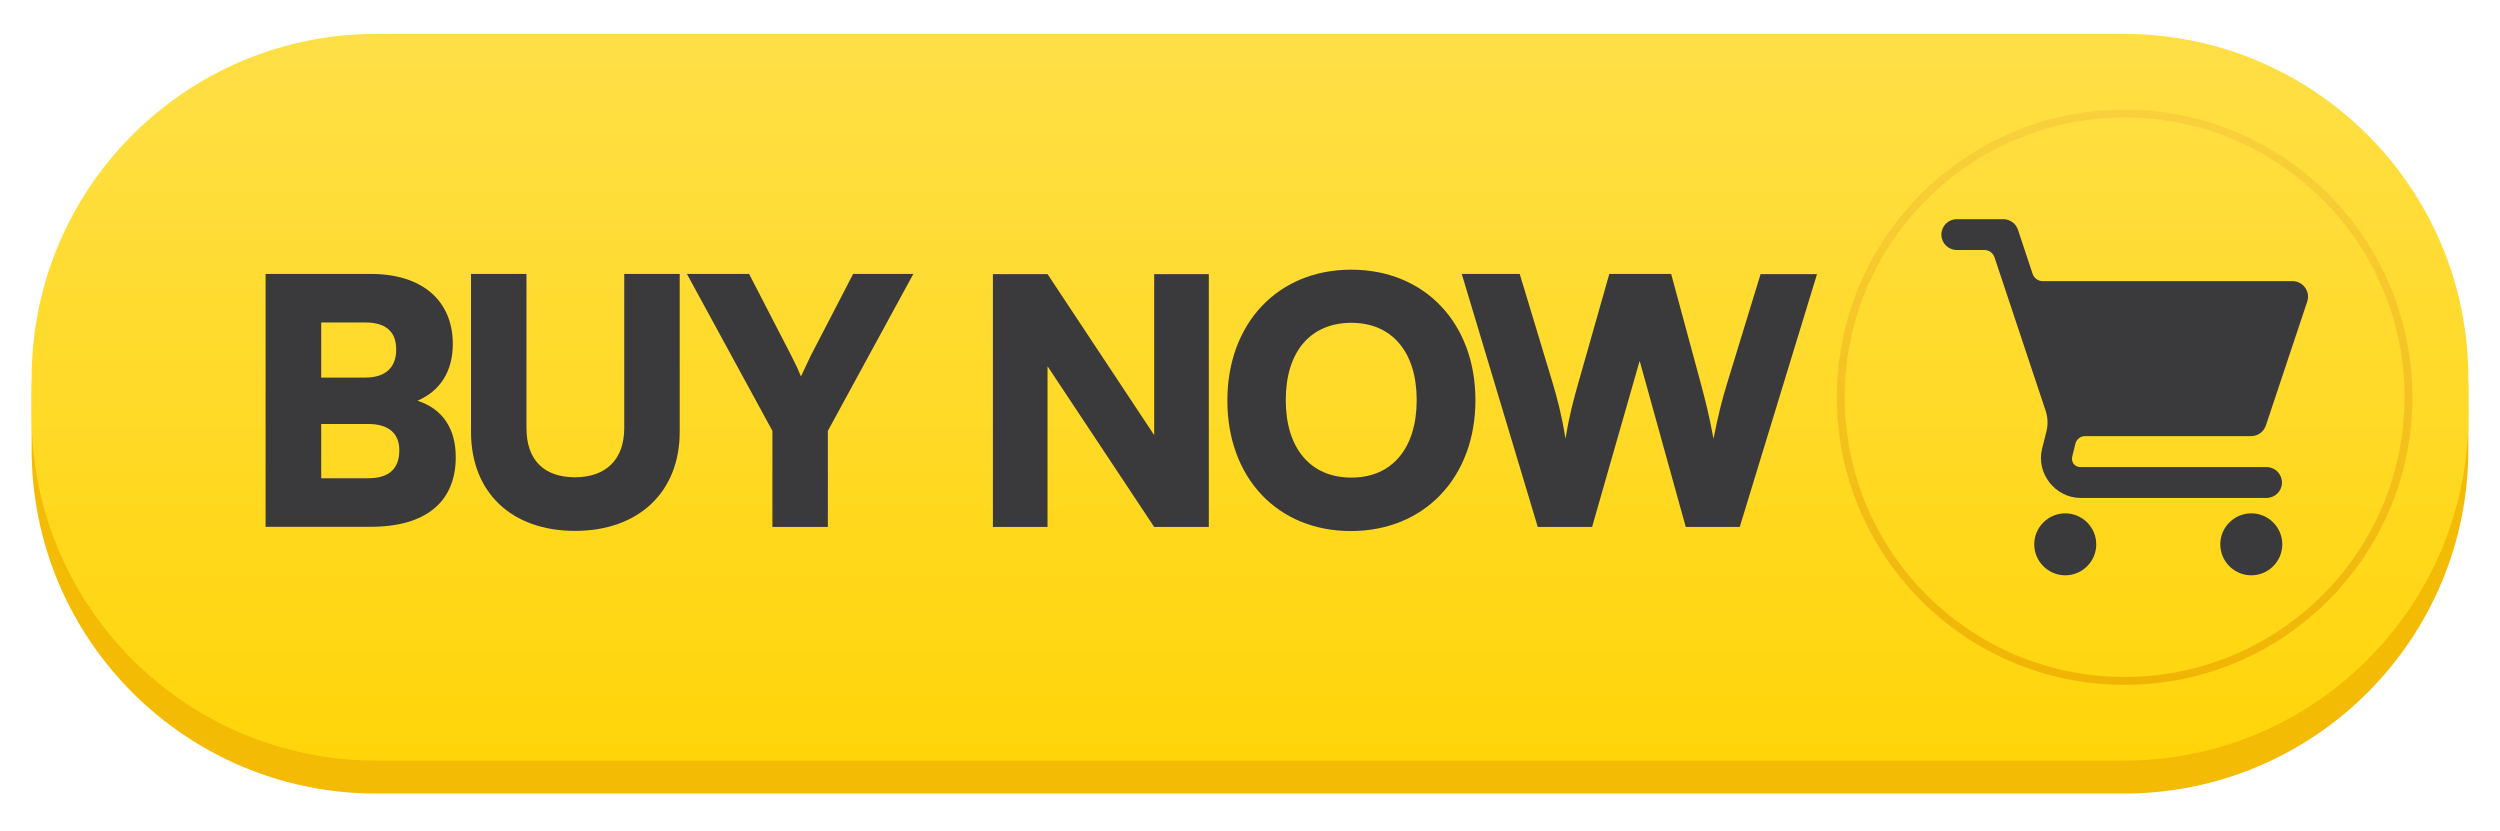 <svg width="316" height="105" viewBox="0 0 316 105" fill="none" xmlns="http://www.w3.org/2000/svg">
<g filter="url(#filter0_d_1774_10274)">
<path d="M267.45 4.378H46.55C22.498 4.378 3 23.864 3 47.901V54.782C3 78.82 22.498 98.306 46.55 98.306H267.45C291.502 98.306 311 78.82 311 54.782V47.901C311 23.864 291.502 4.378 267.45 4.378Z" fill="#F4BB04"/>
<path d="M267.45 2.285H46.55C22.498 2.285 3 21.771 3 45.808V50.617C3 74.654 22.498 94.14 46.55 94.14H267.45C291.502 94.14 311 74.654 311 50.617V45.808C311 21.771 291.502 2.285 267.45 2.285Z" fill="url(#paint0_linear_1774_10274)"/>
<path d="M267.554 84.067C287.368 84.067 303.431 68.014 303.431 48.212C303.431 28.41 287.368 12.357 267.554 12.357C247.74 12.357 231.677 28.41 231.677 48.212C231.677 68.014 247.74 84.067 267.554 84.067Z" stroke="url(#paint1_linear_1774_10274)" stroke-miterlimit="10"/>
<path d="M246.339 25.705C245.261 25.705 244.39 26.575 244.39 27.653C244.39 28.73 245.261 29.601 246.339 29.601H249.823C250.404 29.601 250.922 29.974 251.109 30.534L257.558 49.891C257.849 50.741 257.89 51.673 257.662 52.565L257.123 54.699C256.335 57.829 258.782 60.938 261.996 60.938H285.492C286.571 60.938 287.442 60.067 287.442 58.99C287.442 57.912 286.571 57.041 285.492 57.041H261.996C261.229 57.041 260.752 56.42 260.939 55.673L261.333 54.078C261.478 53.518 261.975 53.124 262.556 53.124H283.543C284.393 53.124 285.14 52.585 285.409 51.777L290.635 36.109C291.05 34.844 290.117 33.539 288.769 33.539H257.206C256.625 33.539 256.107 33.166 255.92 32.606L254.074 27.052C253.805 26.243 253.058 25.705 252.208 25.705H246.339ZM260.047 62.886C257.89 62.886 256.127 64.648 256.127 66.803C256.127 68.959 257.89 70.72 260.047 70.72C262.204 70.72 263.966 68.959 263.966 66.803C263.966 64.648 262.204 62.886 260.047 62.886ZM283.564 62.886C281.407 62.886 279.644 64.648 279.644 66.803C279.644 68.959 281.407 70.72 283.564 70.72C285.72 70.72 287.483 68.959 287.483 66.803C287.483 64.648 285.72 62.886 283.564 62.886Z" fill="#3A3A3C"/>
<path d="M32.593 32.627H45.907C52.356 32.627 56.234 36.005 56.234 41.477C56.234 44.896 54.679 47.404 51.776 48.648C54.928 49.684 56.608 52.15 56.608 55.777C56.608 61.435 52.812 64.585 45.886 64.585H32.572V32.627H32.593ZM39.602 38.761V45.725H45.181C47.69 45.725 49.08 44.482 49.08 42.181C49.08 39.881 47.732 38.761 45.181 38.761H39.602ZM39.602 51.591V58.451H45.533C48.126 58.451 49.474 57.29 49.474 54.907C49.474 52.751 48.084 51.591 45.533 51.591H39.602Z" fill="#3A3A3C"/>
<path d="M58.536 32.627H65.546V52.109C65.546 56.129 67.744 58.326 71.684 58.326C75.624 58.326 77.905 56.047 77.905 52.109V32.627H84.915V52.585C84.915 60.192 79.73 65.103 71.684 65.103C63.638 65.103 58.536 60.233 58.536 52.585V32.627Z" fill="#3A3A3C"/>
<path d="M85.869 32.627H93.687L99.037 42.989C99.556 43.984 99.909 44.751 100.24 45.58C100.634 44.793 100.966 43.984 101.485 42.948L106.835 32.627H114.446L103.641 52.461V64.606H96.632V52.461L85.827 32.627H85.869Z" fill="#3A3A3C"/>
<path d="M124.504 64.606V32.648H131.409L144.889 53V32.648H151.795V64.606H144.889L131.409 44.295V64.606H124.504Z" fill="#3A3A3C"/>
<path d="M169.733 65.124C160.484 65.124 154.138 58.389 154.138 48.627C154.138 38.865 160.525 32.088 169.795 32.088C179.065 32.088 185.494 38.824 185.494 48.585C185.494 58.347 179.044 65.124 169.754 65.124H169.733ZM169.816 38.803C164.632 38.803 161.521 42.471 161.521 48.565C161.521 54.658 164.632 58.368 169.816 58.368C175.001 58.368 178.07 54.617 178.07 48.565C178.07 42.513 174.959 38.803 169.816 38.803Z" fill="#3A3A3C"/>
<path d="M183.793 32.627H191.093L195.282 46.492C195.842 48.399 196.361 50.285 196.879 53.456C197.398 50.306 197.916 48.482 198.476 46.492L202.416 32.627H210.234L213.988 46.492C214.506 48.44 215.025 50.389 215.585 53.456C216.228 50.223 216.705 48.44 217.264 46.596L221.537 32.648H228.67L218.903 64.606H212.08L206.253 43.611L200.239 64.606H193.374L183.773 32.648L183.793 32.627Z" fill="#3A3A3C"/>
</g>
<defs>
<filter id="filter0_d_1774_10274" x="0" y="0.285" width="316" height="104.021" filterUnits="userSpaceOnUse" color-interpolation-filters="sRGB">
<feFlood flood-opacity="0" result="BackgroundImageFix"/>
<feColorMatrix in="SourceAlpha" type="matrix" values="0 0 0 0 0 0 0 0 0 0 0 0 0 0 0 0 0 0 127 0" result="hardAlpha"/>
<feOffset dx="1" dy="2"/>
<feGaussianBlur stdDeviation="2"/>
<feComposite in2="hardAlpha" operator="out"/>
<feColorMatrix type="matrix" values="0 0 0 0 0 0 0 0 0 0 0 0 0 0 0 0 0 0 0.25 0"/>
<feBlend mode="normal" in2="BackgroundImageFix" result="effect1_dropShadow_1774_10274"/>
<feBlend mode="normal" in="SourceGraphic" in2="effect1_dropShadow_1774_10274" result="shape"/>
</filter>
<linearGradient id="paint0_linear_1774_10274" x1="157" y1="94.14" x2="157" y2="2.285" gradientUnits="userSpaceOnUse">
<stop stop-color="#FFD509"/>
<stop offset="1" stop-color="#FFDF47"/>
</linearGradient>
<linearGradient id="paint1_linear_1774_10274" x1="267.554" y1="85.103" x2="267.554" y2="11.321" gradientUnits="userSpaceOnUse">
<stop stop-color="#F0B403"/>
<stop offset="1" stop-color="#F9D13D"/>
</linearGradient>
</defs>
</svg>

